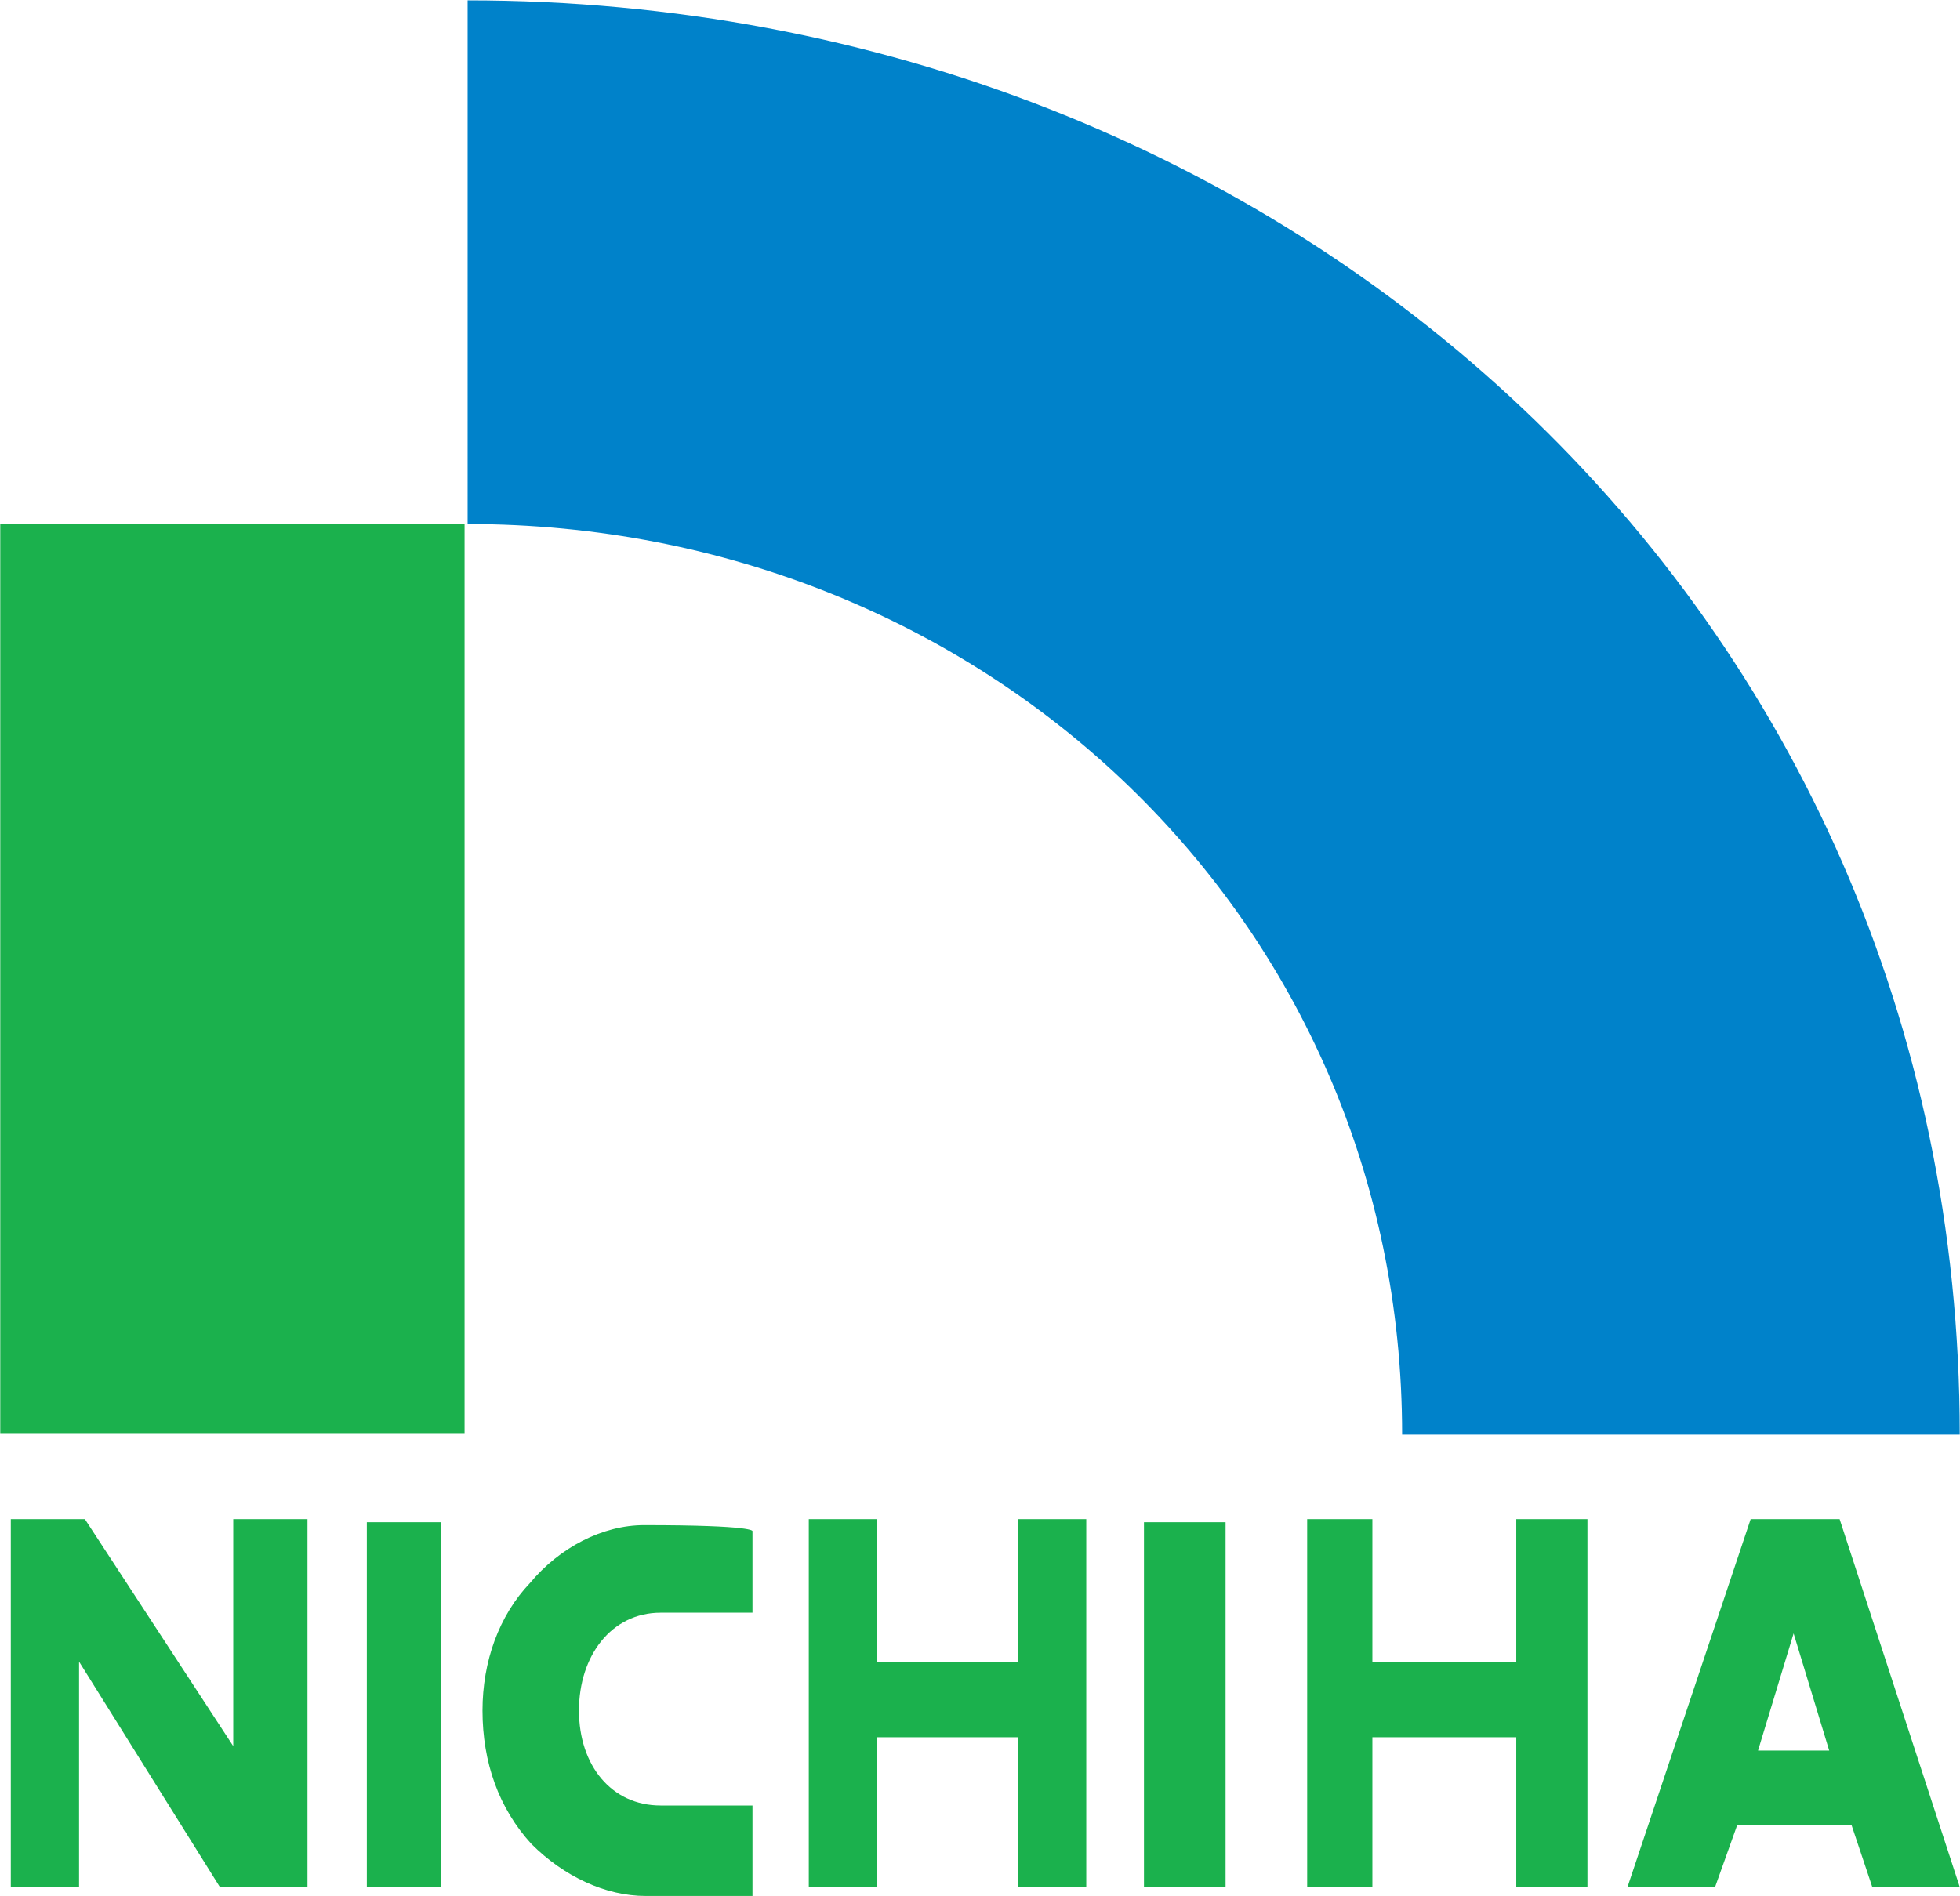 <svg version="1.2" xmlns="http://www.w3.org/2000/svg" viewBox="0 0 1542 1492" width="1542" height="1492"><style>.a{fill:#1bb14d}.b{fill:#0082ca}</style><path fill-rule="evenodd" class="a" d="m8.5 1485h53.7v-177.4l110.8 177.4h68.9v-289.5h-58.4v178.6l-116.7-178.6h-58.3m280.1 2.4v287.1h58.3v-287.1zm218.2 2.3c-32.7 0-66.5 17.5-89.8 45.5-24.5 25.7-37.4 61.9-37.4 100.4 0 40.9 12.9 77 38.5 105 25.7 25.7 58.4 40.9 89.9 40.9h84v-71.2h-72.3c-38.6 0-64.2-31.5-64.2-74.7 0-43.2 25.6-77 64.2-77h72.3v-64.2c0 0 2.3-4.7-85.2-4.7zm183.2 107.4v-112.1h-53.7v289.5h53.7v-117.9h110.9v117.9h53.7v-289.5h-53.7v112.1zm389.7 0v-112.1h-51.3v289.5h51.3v-117.9h113.2v117.9h56v-289.5h-56v112.1zm-179.7-109.7v287.1h64.2v-287.1zm556.6 238.1l16.4 49h68.8l-94.5-289.5h-70l-96.9 289.5h68.9l17.5-49zm-17.5-58.4h-56l28-92.2zm-1438.9-965.3v715.5h365.3v-715.5z"/><path class="b" d="m367.9 0.3c647.7 0 1173.9 479.7 1173.9 1128.7h-438.7c0-406.2-329.1-716.6-735.2-716.6"/></svg>